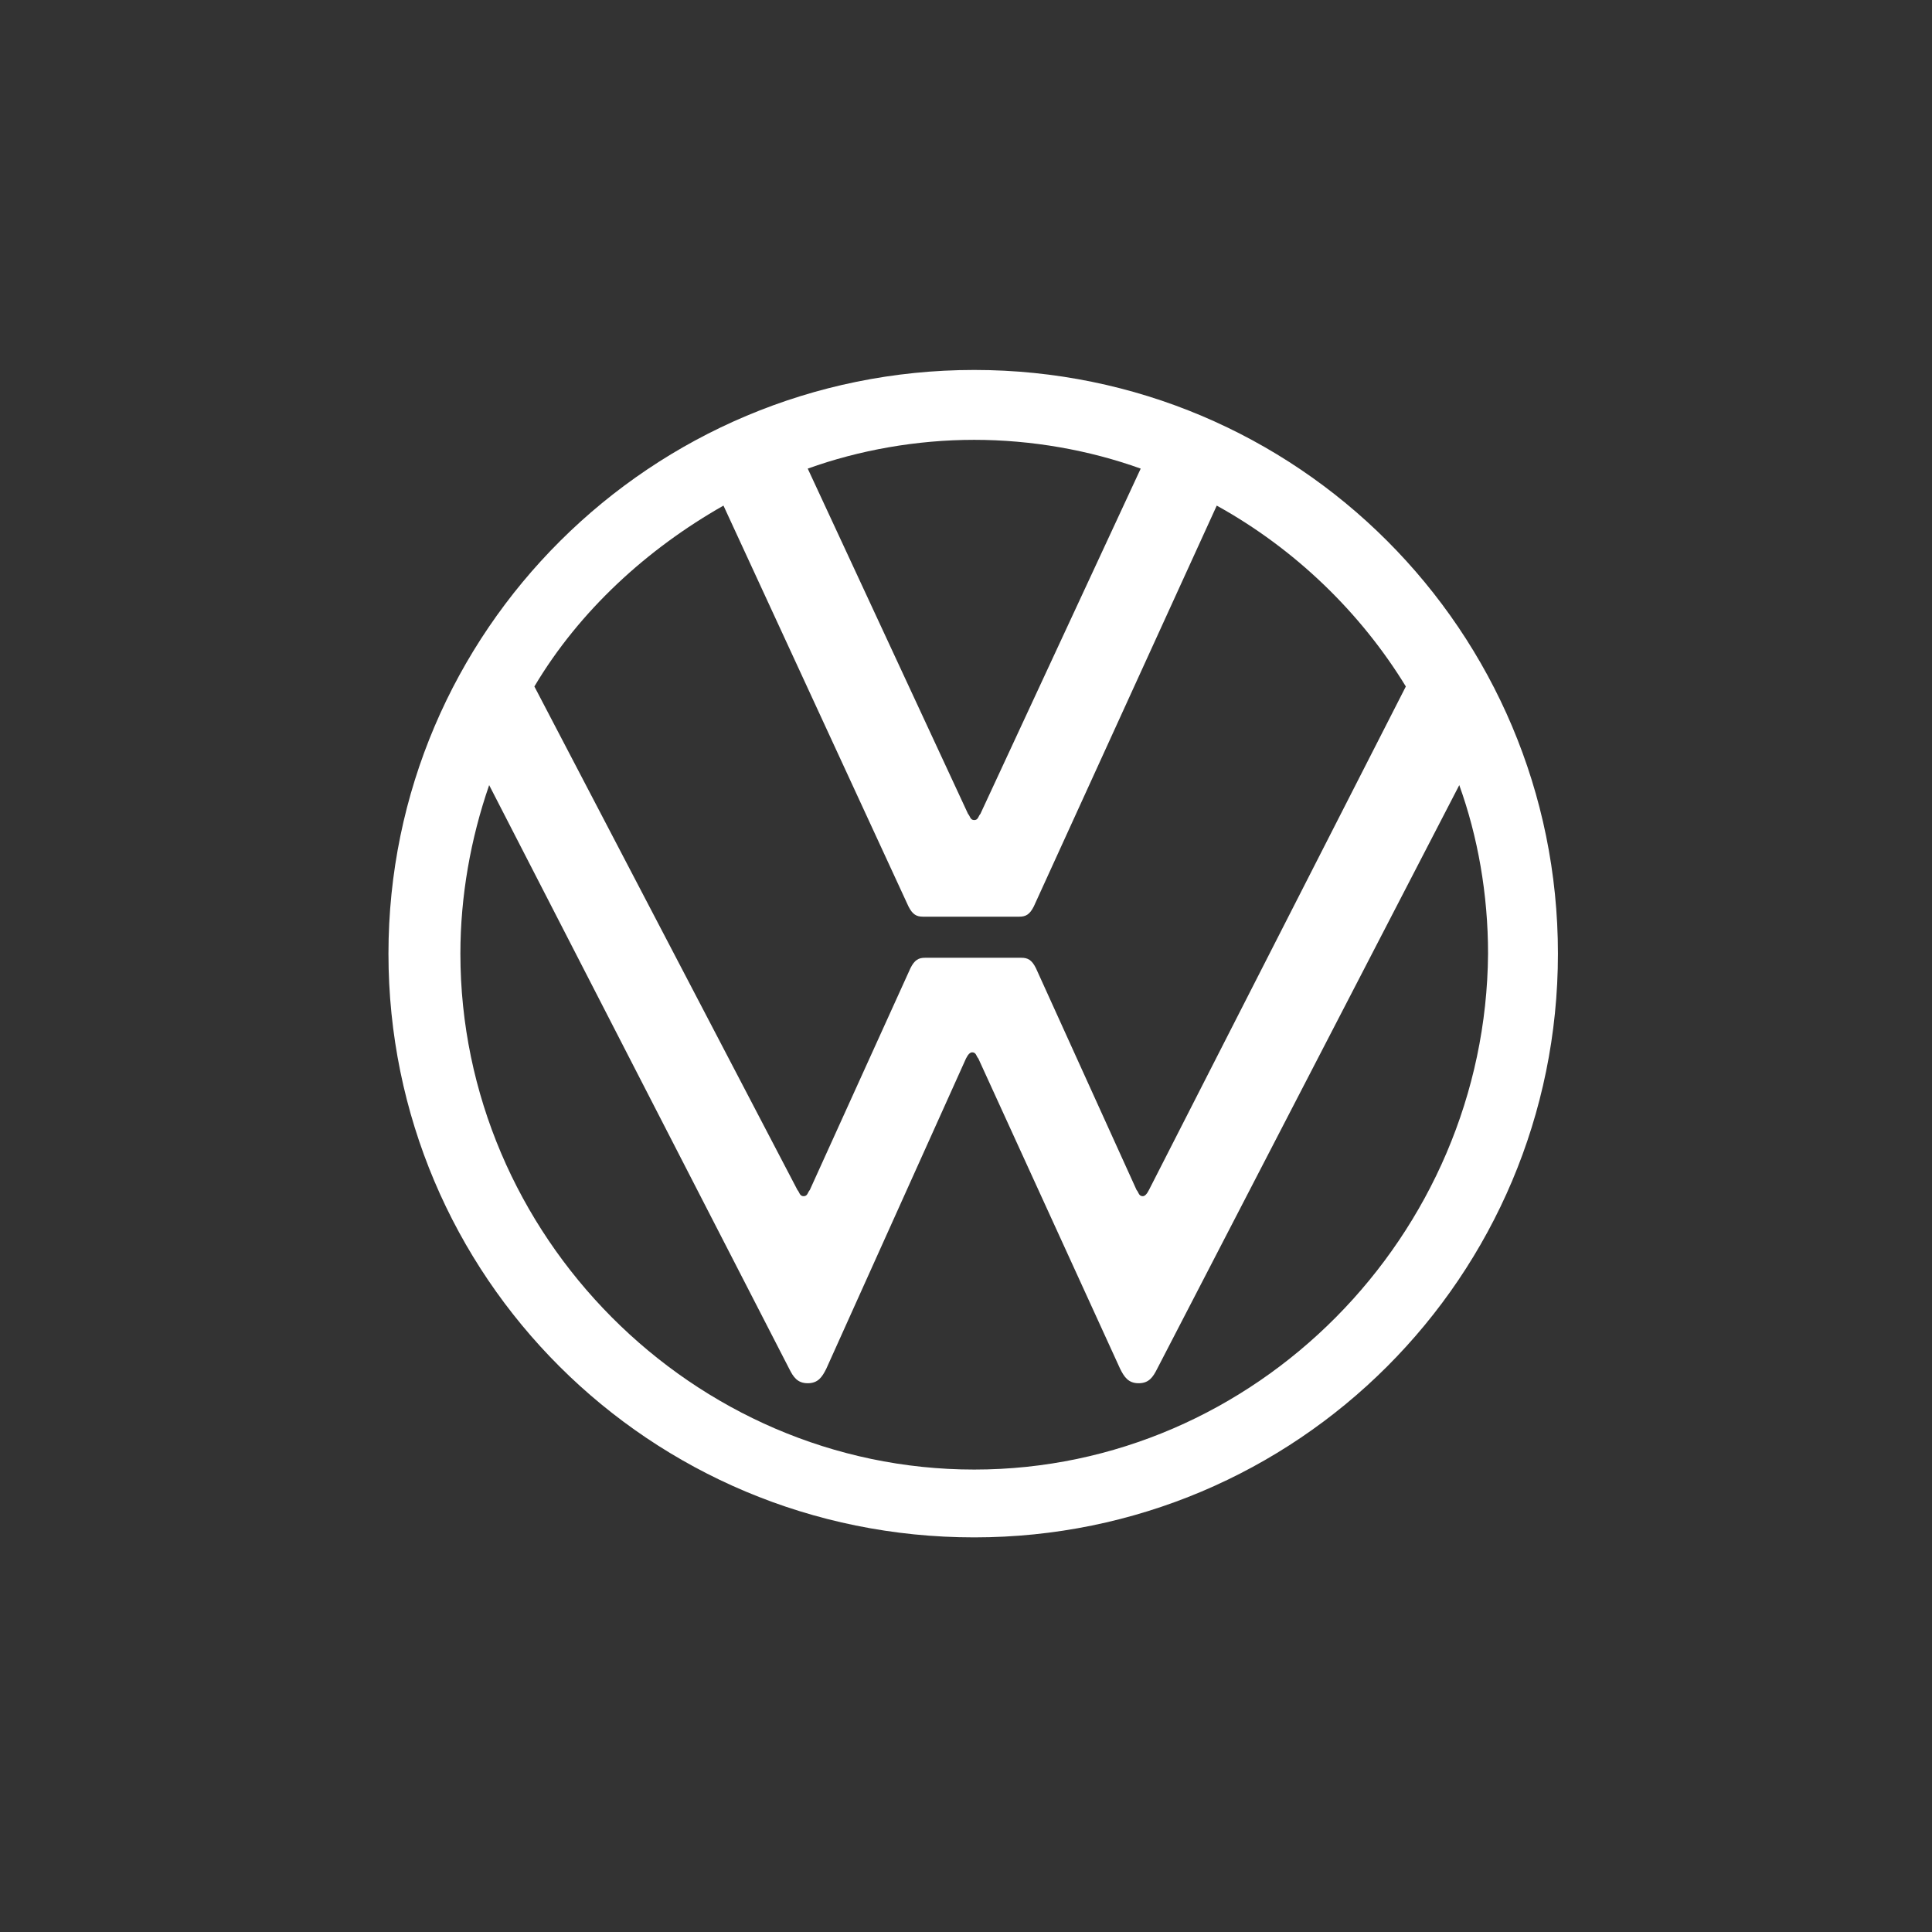<?xml version="1.0" encoding="utf-8"?>
<!-- Generator: Adobe Illustrator 24.1.1, SVG Export Plug-In . SVG Version: 6.00 Build 0)  -->
<svg version="1.1" id="Layer_1" xmlns="http://www.w3.org/2000/svg" xmlns:xlink="http://www.w3.org/1999/xlink" x="0px" y="0px"
	 viewBox="0 0 94 94" style="enable-background:new 0 0 94 94;" xml:space="preserve">
<rect x="0" y="0" width="94" height="94" fill="#333333" stroke="none"/>
<style type="text/css">
	.st0{fill:#FFFFFF;}
</style>
<path class="st0" d="M47.4,71.5c-13.7,0-25-11.4-25-25.1c0-2.8,0.5-5.6,1.4-8.2l14.6,28.4c0.2,0.4,0.4,0.7,0.9,0.7s0.7-0.3,0.9-0.7
	L47,51.5c0.1-0.2,0.2-0.3,0.3-0.3c0.2,0,0.2,0.2,0.3,0.3l6.9,15.1c0.2,0.4,0.4,0.7,0.9,0.7s0.7-0.3,0.9-0.7L71,38.2
	c0.9,2.5,1.4,5.3,1.4,8.2C72.3,60.1,61.1,71.5,47.4,71.5z M47.4,39.9c-0.2,0-0.2-0.2-0.3-0.3l-7.8-16.8c2.5-0.9,5.3-1.4,8.1-1.4
	s5.6,0.5,8.1,1.4l-7.8,16.8C47.6,39.7,47.6,39.9,47.4,39.9z M39.1,58.2c-0.2,0-0.2-0.2-0.3-0.3L26,33.4c2.2-3.7,5.5-6.7,9.2-8.8
	l9,19.5c0.2,0.4,0.4,0.5,0.7,0.5h4.7c0.3,0,0.5-0.1,0.7-0.5l8.9-19.5c3.8,2.1,7,5.2,9.2,8.8L55.9,57.9c-0.1,0.2-0.2,0.3-0.3,0.3
	c-0.2,0-0.2-0.2-0.3-0.3l-4.9-10.8c-0.2-0.4-0.4-0.5-0.7-0.5H45c-0.3,0-0.5,0.1-0.7,0.5l-4.9,10.8C39.3,58,39.3,58.2,39.1,58.2z
	 M47.4,74.8c15.7,0,28.4-12.7,28.4-28.4S63.1,18,47.4,18S18.9,30.7,18.9,46.4S31.6,74.8,47.4,74.8z"/>
</svg>
